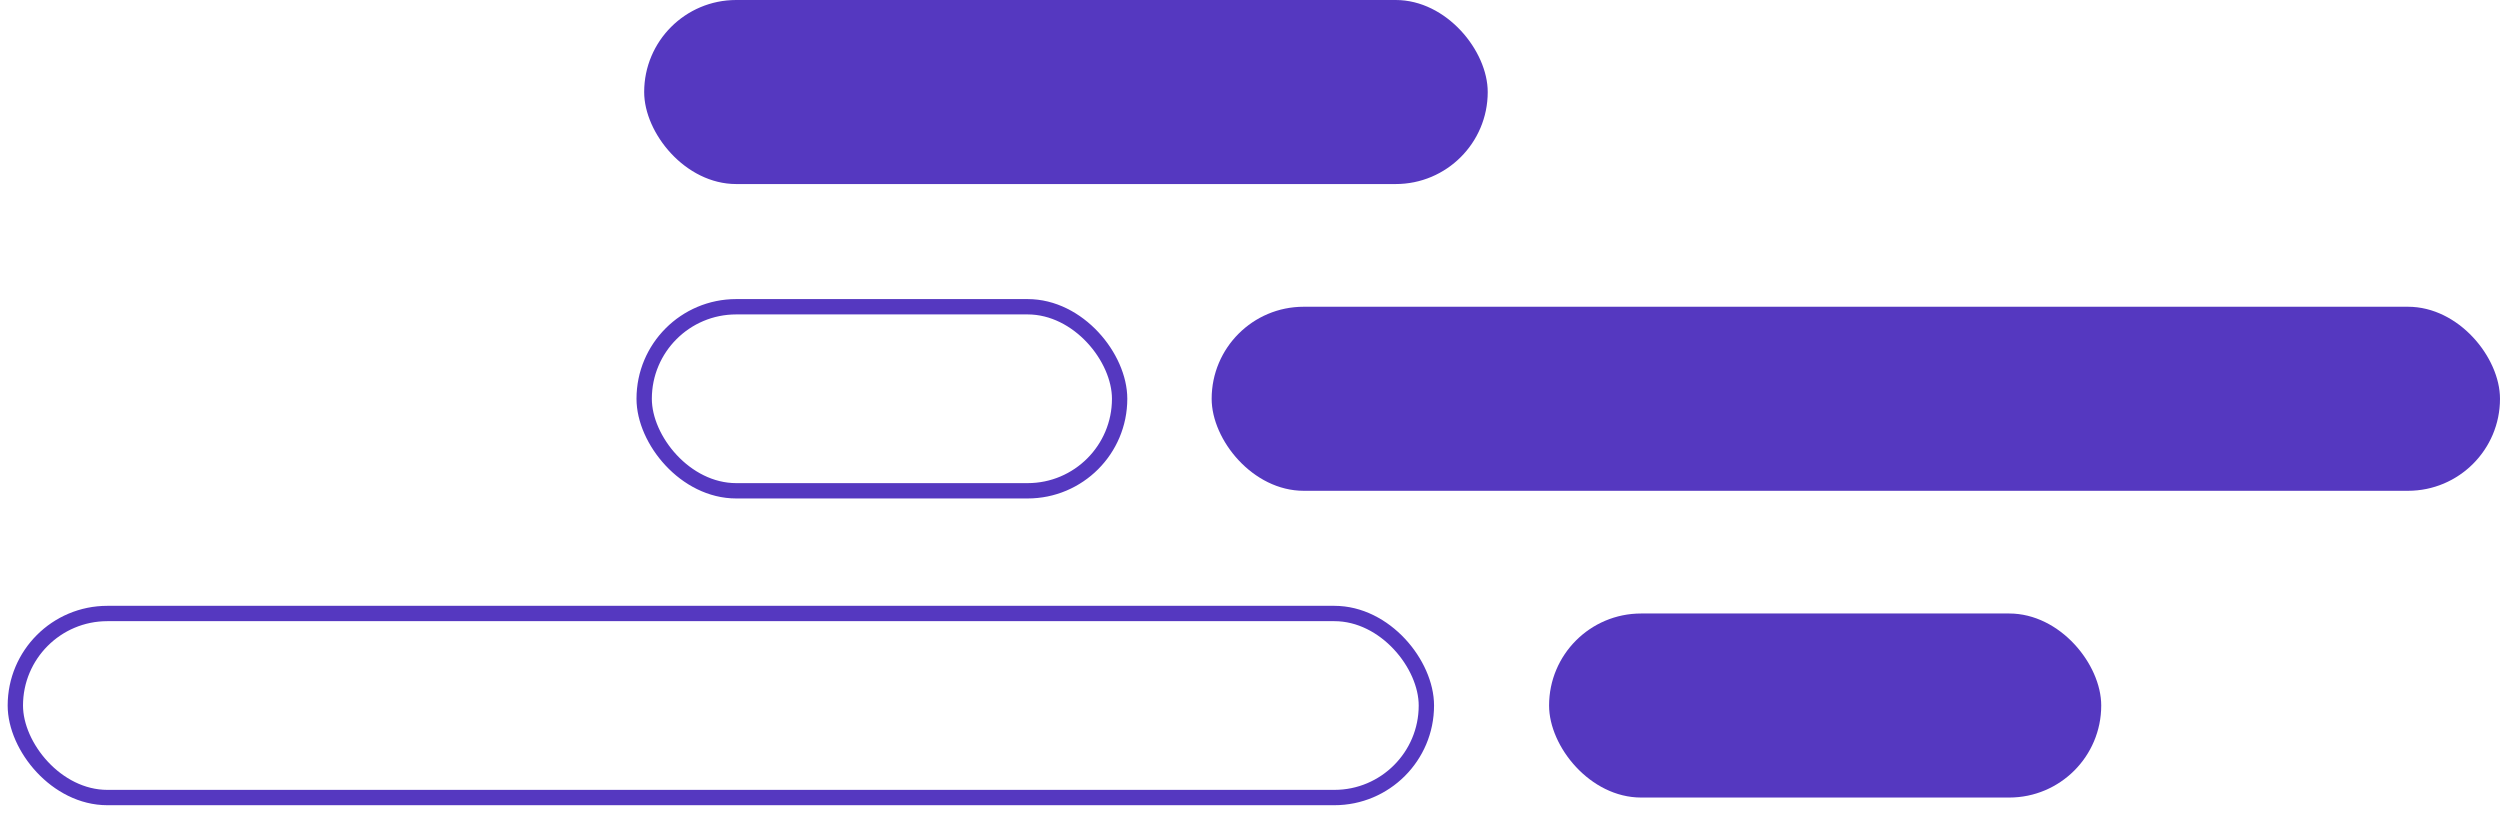 <svg xmlns="http://www.w3.org/2000/svg" width="163" height="53" viewBox="0 0 163 53">
    <defs>
        <filter id="ocf1kr5ida">
            <feColorMatrix in="SourceGraphic" values="0 0 0 0 1 0 0 0 0 0.376 0 0 0 0 0 0 0 0 1 0"/>
        </filter>
        <filter id="s5q8itb46b">
            <feColorMatrix in="SourceGraphic" values="0 0 0 0 1 0 0 0 0 0.376 0 0 0 0 0 0 0 0 1 0"/>
        </filter>
        <filter id="0n3cfjqt0c">
            <feColorMatrix in="SourceGraphic" values="0 0 0 0 1 0 0 0 0 0.376 0 0 0 0 0 0 0 0 1 0"/>
        </filter>
    </defs>
    <g fill="none" fill-rule="evenodd">
        <g>
            <g>
                <g>
                    <g stroke="#5538C0" transform="translate(-545 -4987) translate(82 4940) translate(464 47) translate(0 40)">
                        <rect width="92" height="12" rx="6"/>
                    </g>
                    <g filter="url(#ocf1kr5ida)" transform="translate(-545 -4987) translate(82 4940) translate(464 47)">
                        <g transform="translate(41 20)">
                            <rect width="31" height="12" stroke="#5538C0" rx="6"/>
                        </g>
                    </g>
                    <g filter="url(#s5q8itb46b)" transform="translate(-545 -4987) translate(82 4940) translate(464 47)">
                        <g transform="translate(100 40)">
                            <rect width="36" height="12" fill="#5538C0" rx="6"/>
                        </g>
                    </g>
                    <g fill="#5538C0" transform="translate(-545 -4987) translate(82 4940) translate(464 47) translate(41)">
                        <rect width="55" height="12" rx="6"/>
                    </g>
                    <g filter="url(#0n3cfjqt0c)" transform="translate(-545 -4987) translate(82 4940) translate(464 47)">
                        <g transform="translate(78 20)">
                            <rect width="84" height="12" fill="#5538C0" rx="6"/>
                        </g>
                    </g>
                </g>
            </g>
        </g>
    </g>
</svg>
